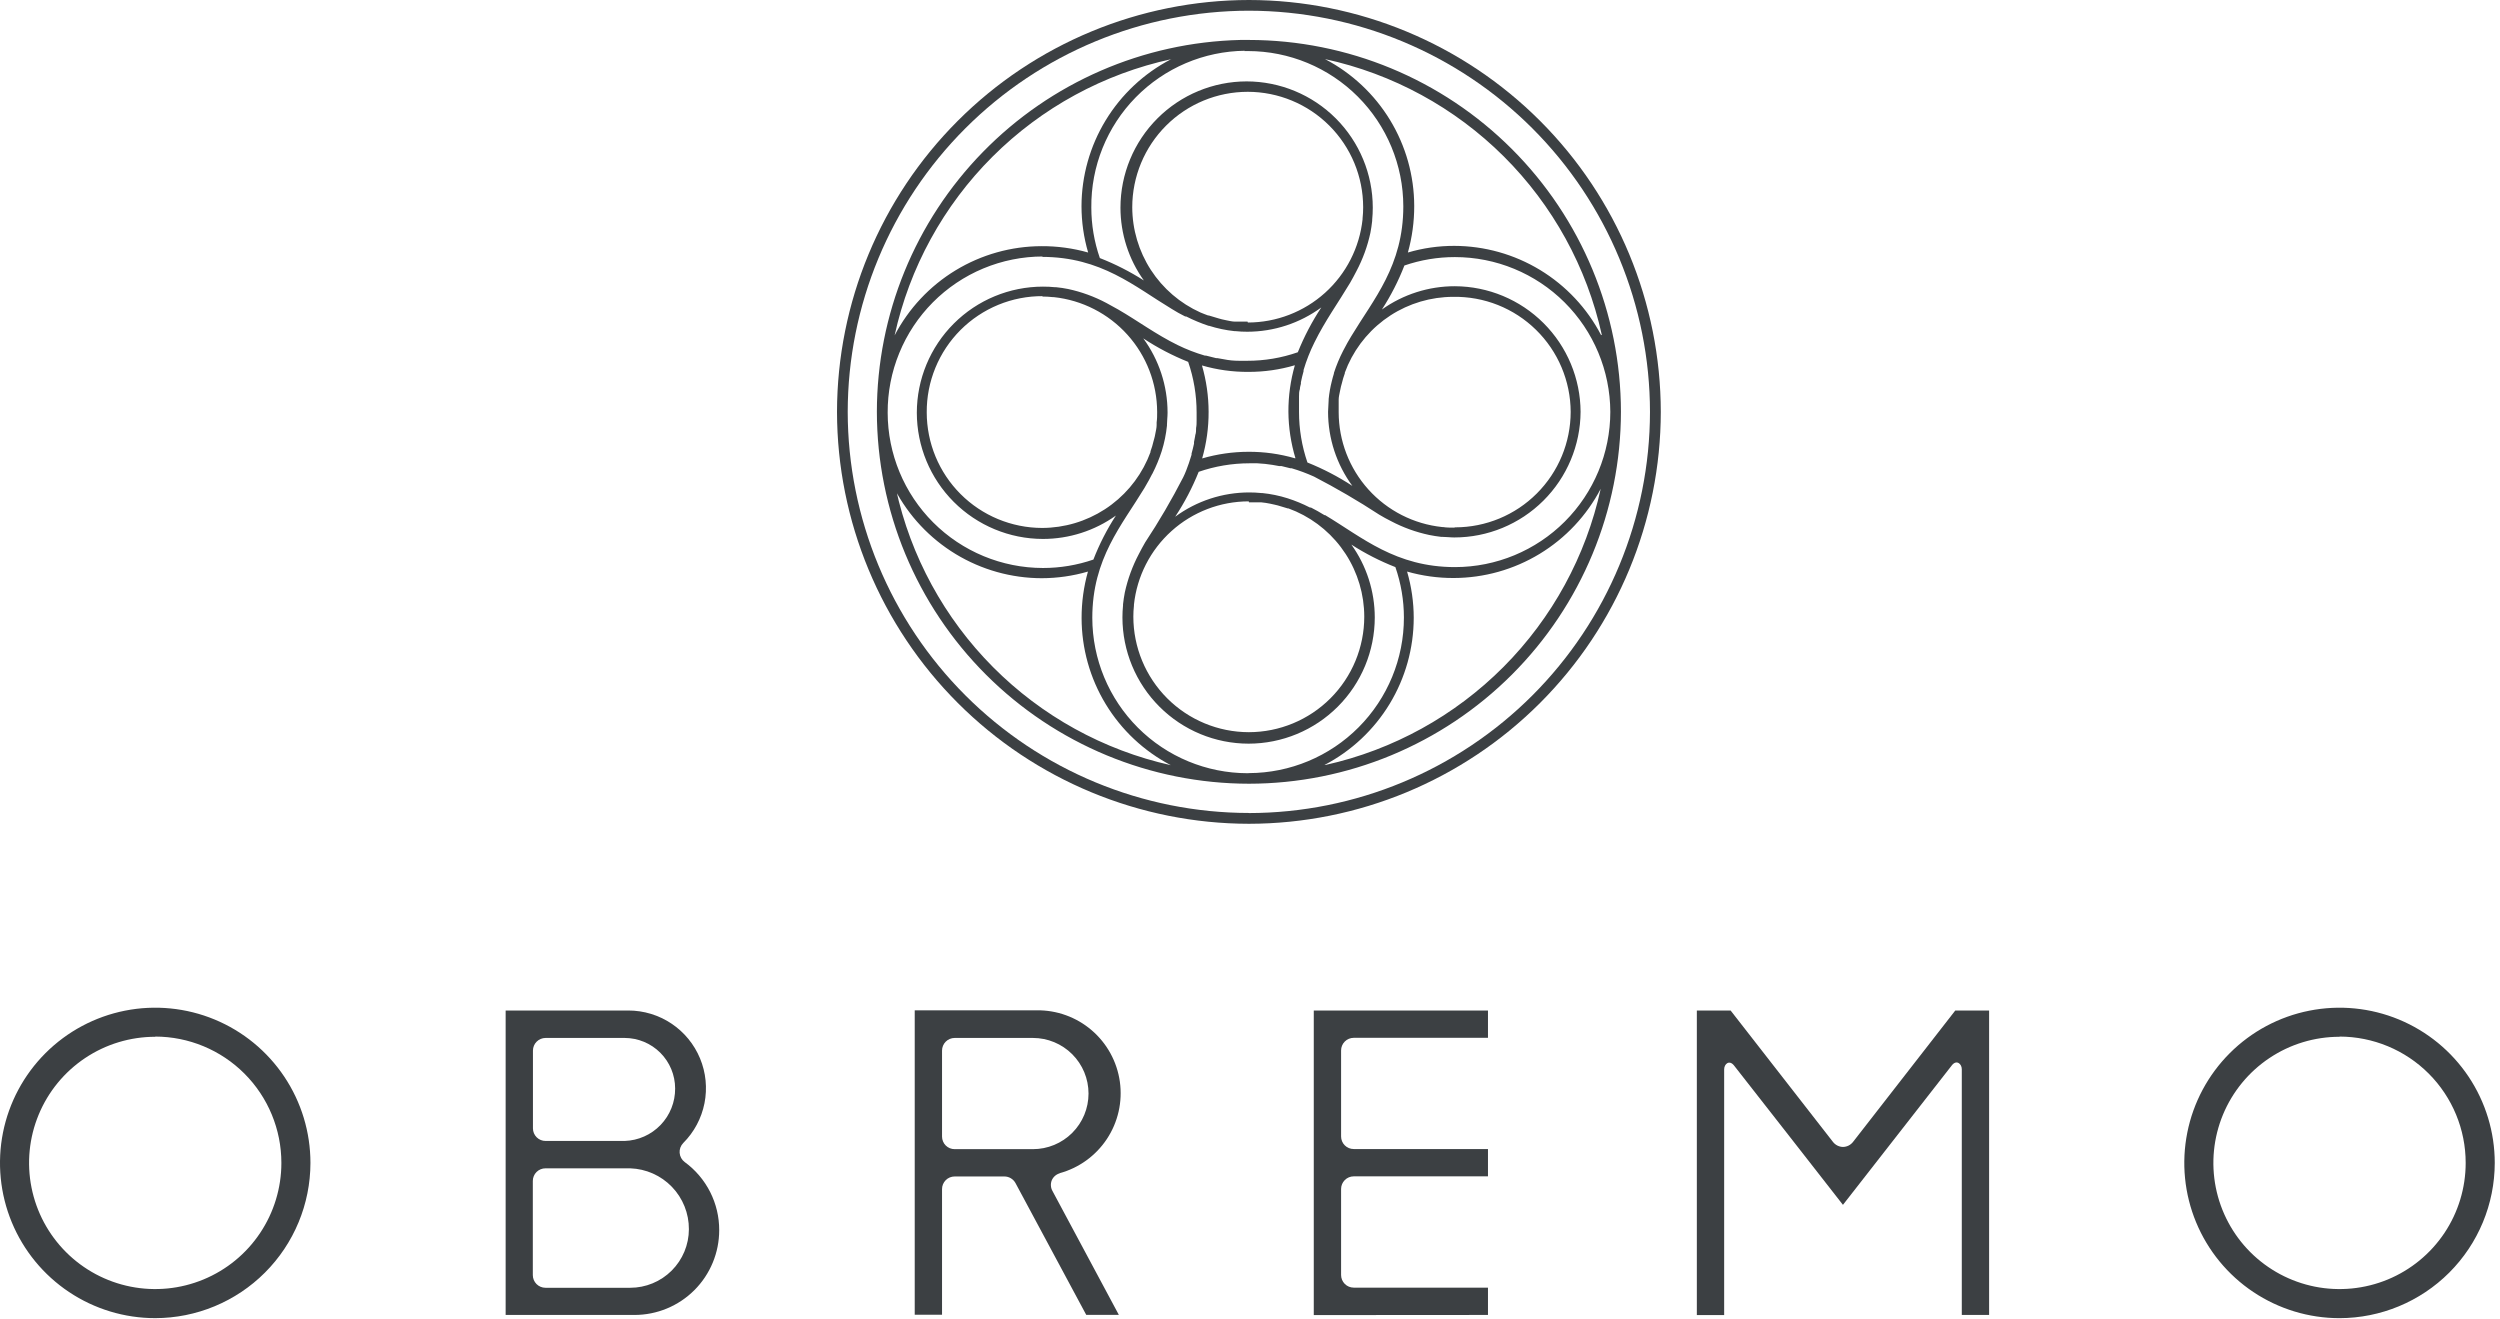 <svg width="163" height="86" viewBox="0 0 163 86" fill="none" xmlns="http://www.w3.org/2000/svg">
<path d="M152.537 85.944C150.535 85.944 148.579 85.35 146.914 84.238C145.25 83.126 143.953 81.545 143.187 79.696C142.421 77.847 142.22 75.812 142.611 73.848C143.001 71.885 143.965 70.082 145.381 68.666C146.796 67.251 148.599 66.287 150.563 65.897C152.526 65.506 154.561 65.707 156.41 66.472C158.259 67.239 159.84 68.536 160.952 70.2C162.064 71.864 162.658 73.821 162.658 75.823C162.654 78.506 161.587 81.078 159.69 82.975C157.792 84.873 155.22 85.94 152.537 85.944ZM152.537 67.598C150.91 67.598 149.32 68.08 147.968 68.984C146.615 69.888 145.561 71.172 144.938 72.675C144.316 74.178 144.153 75.832 144.47 77.427C144.788 79.023 145.571 80.488 146.721 81.639C147.871 82.789 149.337 83.572 150.932 83.89C152.528 84.207 154.182 84.044 155.685 83.422C157.187 82.799 158.472 81.745 159.376 80.392C160.28 79.04 160.762 77.45 160.762 75.823C160.763 73.64 159.897 71.546 158.355 70.001C156.813 68.457 154.72 67.587 152.537 67.585V67.598Z" fill="#3C4043"/>
<path d="M85.658 85.743V65.885H97.016V67.666H88.264C88.045 67.666 87.835 67.753 87.681 67.907C87.526 68.062 87.439 68.272 87.439 68.49V74.097C87.439 74.205 87.46 74.312 87.502 74.412C87.543 74.512 87.604 74.602 87.681 74.678C87.758 74.755 87.849 74.815 87.948 74.856C88.049 74.897 88.156 74.918 88.264 74.917H97.016V76.698H88.264C88.045 76.698 87.835 76.785 87.681 76.94C87.526 77.094 87.439 77.304 87.439 77.523V83.129C87.439 83.348 87.526 83.558 87.681 83.713C87.835 83.867 88.045 83.954 88.264 83.954H97.016V85.735L85.658 85.743Z" fill="#3C4043"/>
<path d="M120.16 74.781C120.285 74.779 120.408 74.75 120.521 74.695C120.633 74.639 120.732 74.56 120.81 74.463L127.484 65.885H129.69V85.735H127.909V69.71C127.909 69.358 127.565 69.077 127.267 69.451L120.16 78.556C120.16 78.556 113.359 69.842 113.053 69.464C112.747 69.085 112.415 69.37 112.415 69.723V85.743H110.634V65.885H112.836L119.51 74.454C119.587 74.553 119.686 74.634 119.798 74.691C119.911 74.747 120.034 74.778 120.16 74.781Z" fill="#3C4043"/>
<path d="M10.121 85.943C8.119 85.943 6.162 85.35 4.498 84.238C2.834 83.126 1.536 81.545 0.77 79.696C0.004 77.846 -0.196 75.811 0.194 73.848C0.585 71.885 1.549 70.082 2.964 68.666C4.38 67.251 6.183 66.287 8.146 65.896C10.109 65.506 12.144 65.706 13.994 66.472C15.843 67.238 17.424 68.535 18.536 70.2C19.648 71.864 20.241 73.821 20.241 75.823C20.238 78.506 19.171 81.078 17.273 82.975C15.376 84.873 12.804 85.94 10.121 85.943ZM10.121 67.598C8.494 67.598 6.904 68.08 5.551 68.984C4.199 69.888 3.144 71.172 2.522 72.675C1.899 74.178 1.736 75.832 2.054 77.427C2.371 79.023 3.155 80.488 4.305 81.638C5.455 82.789 6.921 83.572 8.516 83.889C10.111 84.207 11.765 84.044 13.268 83.421C14.771 82.799 16.056 81.745 16.959 80.392C17.863 79.04 18.346 77.449 18.346 75.823C18.347 73.64 17.481 71.546 15.939 70.001C14.396 68.456 12.304 67.587 10.121 67.585V67.598Z" fill="#3C4043"/>
<path d="M44.644 75.767C44.549 75.697 44.47 75.607 44.412 75.503C44.355 75.399 44.321 75.284 44.312 75.166C44.303 75.048 44.32 74.929 44.361 74.818C44.402 74.707 44.467 74.606 44.55 74.522C45.257 73.814 45.737 72.912 45.932 71.931C46.126 70.95 46.026 69.933 45.643 69.009C45.26 68.085 44.612 67.295 43.78 66.739C42.949 66.183 41.972 65.886 40.971 65.885H32.968V85.735H41.367C42.832 85.735 44.238 85.153 45.274 84.117C46.31 83.08 46.892 81.675 46.892 80.209C46.895 79.344 46.693 78.49 46.302 77.718C45.911 76.946 45.343 76.277 44.644 75.767ZM34.748 68.499C34.748 68.28 34.835 68.07 34.99 67.916C35.145 67.761 35.354 67.674 35.573 67.674H40.729C41.601 67.677 42.437 68.024 43.053 68.64C43.669 69.257 44.017 70.092 44.019 70.964C44.026 71.852 43.686 72.707 43.071 73.347C42.457 73.987 41.616 74.361 40.729 74.39H35.573C35.465 74.391 35.358 74.37 35.258 74.329C35.158 74.288 35.067 74.228 34.99 74.151C34.914 74.075 34.853 73.985 34.811 73.885C34.77 73.785 34.748 73.678 34.748 73.57V68.499ZM41.09 83.963H35.565C35.346 83.963 35.136 83.876 34.981 83.721C34.827 83.566 34.74 83.357 34.74 83.138V76.996C34.74 76.888 34.761 76.781 34.803 76.681C34.844 76.581 34.905 76.49 34.982 76.414C35.058 76.338 35.149 76.278 35.249 76.237C35.349 76.196 35.456 76.175 35.565 76.175H41.09C42.12 76.209 43.095 76.642 43.809 77.383C44.524 78.125 44.921 79.116 44.916 80.145C44.914 81.159 44.51 82.129 43.792 82.845C43.075 83.561 42.103 83.963 41.09 83.963Z" fill="#3C4043"/>
<path d="M68.571 76.966C68.618 76.852 68.69 76.751 68.782 76.67C68.874 76.589 68.984 76.53 69.102 76.498H69.068C70.34 76.155 71.443 75.359 72.17 74.26C72.897 73.162 73.197 71.835 73.015 70.53C72.833 69.225 72.18 68.032 71.18 67.174C70.18 66.316 68.902 65.853 67.584 65.872H59.64V85.722H61.421V77.531C61.42 77.423 61.441 77.316 61.482 77.216C61.523 77.116 61.584 77.025 61.66 76.948C61.736 76.871 61.827 76.811 61.926 76.769C62.026 76.728 62.133 76.706 62.241 76.706H65.48C65.629 76.705 65.774 76.744 65.902 76.819C66.03 76.894 66.135 77.002 66.207 77.131L70.823 85.73H72.949L68.622 77.654C68.563 77.55 68.528 77.435 68.52 77.316C68.511 77.197 68.528 77.077 68.571 76.966ZM62.246 74.925C62.138 74.926 62.031 74.905 61.93 74.864C61.83 74.823 61.739 74.763 61.663 74.687C61.586 74.61 61.525 74.52 61.484 74.42C61.442 74.32 61.421 74.213 61.421 74.105V68.499C61.421 68.28 61.508 68.07 61.663 67.915C61.817 67.761 62.027 67.674 62.246 67.674H67.346C68.308 67.674 69.23 68.056 69.91 68.736C70.59 69.416 70.972 70.338 70.972 71.3C70.972 72.261 70.59 73.183 69.91 73.863C69.23 74.543 68.308 74.925 67.346 74.925H62.246Z" fill="#3C4043"/>
<g clip-path="url(#clip0_1197_11519)">
<path d="M81.432 0C74.311 0.009 67.484 2.841 62.449 7.876C57.414 12.911 54.582 19.738 54.573 26.858C54.583 33.978 57.417 40.803 62.452 45.837C67.487 50.87 74.312 53.702 81.432 53.711C88.551 53.702 95.376 50.87 100.409 45.836C105.443 40.802 108.275 33.977 108.284 26.858C108.275 19.739 105.444 12.913 100.41 7.878C95.376 2.843 88.551 0.01 81.432 0ZM81.432 53.006C74.497 52.999 67.848 50.242 62.943 45.338C58.039 40.435 55.28 33.787 55.271 26.852C55.28 19.917 58.039 13.269 62.943 8.366C67.848 3.462 74.497 0.705 81.432 0.698C88.365 0.708 95.012 3.468 99.914 8.372C104.816 13.277 107.572 19.925 107.579 26.858C107.571 33.791 104.813 40.438 99.912 45.34C95.01 50.243 88.364 53.002 81.432 53.012V53.006Z" fill="#3C4043"/>
<path d="M81.432 2.605C81.244 2.605 81.057 2.605 80.869 2.605C74.538 2.757 68.517 5.376 64.09 9.905C59.663 14.434 57.18 20.513 57.172 26.846C57.18 33.276 59.739 39.441 64.287 43.988C68.835 48.535 75.001 51.092 81.432 51.099C87.862 51.092 94.027 48.535 98.574 43.988C103.121 39.441 105.678 33.276 105.685 26.846C105.675 20.418 103.116 14.256 98.569 9.712C94.023 5.168 87.86 2.612 81.432 2.605ZM81.432 32.754C81.645 32.754 81.852 32.754 82.078 32.754H82.246C82.433 32.772 82.618 32.8 82.802 32.838L83.099 32.903L83.313 32.954C83.526 33.012 83.739 33.077 83.959 33.148H84.004L84.502 33.349C85.826 33.942 86.949 34.904 87.738 36.121C88.527 37.338 88.948 38.757 88.95 40.207C88.95 42.203 88.157 44.118 86.746 45.53C85.335 46.942 83.421 47.736 81.425 47.738C79.428 47.736 77.514 46.942 76.102 45.53C74.69 44.118 73.896 42.204 73.894 40.207C73.894 39.965 73.907 39.723 73.933 39.483C73.93 39.464 73.93 39.444 73.933 39.425C74.129 37.576 75.003 35.865 76.385 34.622C77.767 33.378 79.56 32.69 81.419 32.689L81.432 32.754ZM86.357 33.588L85.931 33.336L85.86 33.297L85.472 33.09H85.407C84.939 32.85 84.453 32.649 83.953 32.489C83.412 32.318 82.856 32.203 82.291 32.146H82.227C81.971 32.12 81.714 32.107 81.457 32.107C79.718 32.105 78.023 32.66 76.622 33.691C77.231 32.77 77.744 31.788 78.154 30.763C79.217 30.396 80.333 30.208 81.457 30.207H81.781H81.981L82.485 30.246L82.964 30.31L83.403 30.388H83.494H83.552L84.127 30.53H84.211C84.71 30.678 85.198 30.859 85.672 31.073C87.13 31.829 88.55 32.657 89.925 33.555C90.171 33.704 90.43 33.846 90.688 33.975C91.474 34.391 92.314 34.695 93.183 34.88C93.436 34.932 93.694 34.971 93.959 35.003H94.03C94.289 35.003 94.547 35.042 94.819 35.042C96.995 35.042 99.083 34.181 100.626 32.646C102.169 31.111 103.042 29.028 103.054 26.852C103.044 24.682 102.177 22.604 100.642 21.07C99.107 19.536 97.028 18.671 94.858 18.662C93.152 18.66 91.489 19.191 90.1 20.181C90.686 19.277 91.178 18.315 91.567 17.311C92.626 16.947 93.738 16.761 94.858 16.762C97.538 16.762 100.109 17.823 102.009 19.714C103.908 21.605 104.981 24.172 104.993 26.852C104.99 29.536 103.922 32.109 102.025 34.006C100.127 35.904 97.554 36.971 94.871 36.975C90.992 36.975 88.82 35.036 86.403 33.588H86.357ZM84.418 29.877C83.439 29.594 82.425 29.453 81.406 29.457C80.382 29.458 79.363 29.604 78.38 29.89C78.664 28.902 78.805 27.88 78.801 26.852C78.799 25.828 78.653 24.81 78.368 23.827C79.355 24.113 80.378 24.255 81.406 24.247C82.428 24.249 83.445 24.103 84.425 23.814C84.141 24.802 84 25.825 84.004 26.852C84.013 27.877 84.168 28.896 84.463 29.877H84.418ZM94.799 34.402C94.554 34.402 94.315 34.402 94.076 34.363H94.024C92.174 34.167 90.463 33.294 89.219 31.913C87.974 30.531 87.284 28.738 87.282 26.878C87.282 26.665 87.282 26.451 87.282 26.232C87.278 26.173 87.278 26.115 87.282 26.057C87.282 25.869 87.333 25.689 87.366 25.508C87.398 25.326 87.404 25.307 87.43 25.204L87.489 24.99C87.54 24.771 87.604 24.555 87.682 24.344V24.299C87.747 24.131 87.812 23.963 87.883 23.801C88.478 22.478 89.442 21.354 90.659 20.565C91.877 19.776 93.297 19.356 94.748 19.354C95.745 19.337 96.735 19.518 97.662 19.886C98.588 20.255 99.433 20.804 100.145 21.502C100.858 22.199 101.425 23.032 101.813 23.95C102.201 24.868 102.404 25.855 102.408 26.852C102.406 28.848 101.613 30.761 100.202 32.173C98.792 33.585 96.879 34.379 94.883 34.383L94.799 34.402ZM104.392 21.849C103.479 20.097 102.103 18.629 100.414 17.603C98.725 16.578 96.788 16.034 94.812 16.031C93.79 16.029 92.774 16.175 91.794 16.464C92.07 15.475 92.21 14.453 92.207 13.426C92.203 11.451 91.658 9.516 90.633 7.829C89.607 6.141 88.14 4.766 86.39 3.853C90.802 4.81 94.847 7.012 98.046 10.198C101.245 13.384 103.463 17.421 104.437 21.829L104.392 21.849ZM81.121 3.329H81.373C84.057 3.333 86.63 4.4 88.528 6.298C90.425 8.195 91.493 10.768 91.496 13.452C91.496 17.33 89.557 19.502 88.103 21.92C88.019 22.056 87.934 22.198 87.857 22.34L87.812 22.424C87.741 22.547 87.676 22.676 87.611 22.799L87.573 22.87C87.333 23.336 87.132 23.82 86.971 24.318V24.357C86.92 24.525 86.868 24.7 86.829 24.874C86.734 25.25 86.667 25.632 86.629 26.018C86.632 26.038 86.632 26.057 86.629 26.076C86.629 26.328 86.59 26.587 86.59 26.852C86.591 28.589 87.146 30.281 88.174 31.681C87.251 31.077 86.27 30.566 85.245 30.155C84.881 29.092 84.695 27.976 84.696 26.852C84.696 26.677 84.696 26.503 84.696 26.328C84.696 26.167 84.696 26.005 84.696 25.85C84.696 25.682 84.696 25.527 84.754 25.365C84.754 25.249 84.793 25.139 84.819 25.023V24.926C84.864 24.68 84.929 24.441 84.993 24.202V24.124C85.178 23.503 85.415 22.9 85.704 22.321C86.39 20.924 87.275 19.703 88.025 18.442C88.167 18.19 88.309 17.938 88.439 17.68C88.856 16.892 89.163 16.05 89.35 15.178C89.395 14.926 89.441 14.667 89.466 14.402V14.331C89.492 14.072 89.505 13.807 89.505 13.536C89.504 11.355 88.637 9.264 87.096 7.721C85.554 6.179 83.464 5.311 81.283 5.307C79.101 5.309 77.009 6.176 75.466 7.719C73.923 9.262 73.056 11.354 73.054 13.536C73.054 15.24 73.588 16.901 74.58 18.287C73.673 17.707 72.712 17.218 71.71 16.826C71.343 15.768 71.155 14.656 71.154 13.536C71.128 10.851 72.169 8.265 74.049 6.347C75.93 4.43 78.494 3.337 81.18 3.31L81.121 3.329ZM81.341 20.97C81.121 20.97 80.915 20.97 80.695 20.97H80.527C80.339 20.97 80.152 20.918 79.971 20.886L79.673 20.821L79.46 20.763C79.247 20.705 79.033 20.64 78.814 20.569H78.768C78.6 20.511 78.439 20.44 78.271 20.375C76.948 19.779 75.825 18.815 75.036 17.598C74.247 16.38 73.826 14.961 73.823 13.51C73.825 11.514 74.619 9.6 76.031 8.189C77.443 6.778 79.358 5.986 81.354 5.986C83.349 5.988 85.262 6.781 86.673 8.192C88.083 9.602 88.877 11.515 88.878 13.51C88.879 13.752 88.866 13.994 88.84 14.234C88.843 14.253 88.843 14.273 88.84 14.292C88.643 16.14 87.771 17.85 86.391 19.093C85.01 20.336 83.218 21.026 81.361 21.028L81.341 20.97ZM76.332 3.872C74.581 4.786 73.114 6.161 72.088 7.848C71.063 9.535 70.518 11.471 70.514 13.445C70.515 14.467 70.66 15.483 70.947 16.464C69.959 16.184 68.936 16.045 67.909 16.05C65.933 16.054 63.996 16.598 62.307 17.623C60.619 18.649 59.243 20.117 58.329 21.868C59.297 17.451 61.514 13.405 64.716 10.211C67.918 7.017 71.97 4.81 76.39 3.853L76.332 3.872ZM67.928 16.749C71.807 16.749 73.978 18.688 76.396 20.142L76.81 20.388L76.894 20.433L77.275 20.634H77.34C77.809 20.871 78.295 21.075 78.794 21.241H78.827C79.367 21.413 79.924 21.53 80.488 21.59H80.552C80.808 21.617 81.065 21.63 81.322 21.629C83.059 21.627 84.75 21.073 86.15 20.045C85.543 20.965 85.03 21.944 84.618 22.967C83.559 23.337 82.444 23.525 81.322 23.523H80.792C80.447 23.523 80.117 23.491 79.803 23.426L79.363 23.349H79.285L78.639 23.187H78.562C77.948 23.008 77.351 22.777 76.777 22.495C75.381 21.81 74.192 20.924 72.899 20.175C72.653 20.032 72.395 19.89 72.136 19.754C71.35 19.337 70.511 19.03 69.641 18.843C69.385 18.791 69.126 18.752 68.865 18.727H68.794C68.53 18.7 68.265 18.687 67.999 18.688C65.819 18.69 63.729 19.556 62.187 21.098C60.645 22.64 59.779 24.73 59.777 26.91C59.779 29.091 60.645 31.182 62.187 32.725C63.728 34.267 65.818 35.136 67.999 35.139C69.705 35.139 71.369 34.606 72.757 33.614C72.171 34.517 71.679 35.479 71.289 36.484C70.231 36.848 69.119 37.034 67.999 37.033C65.316 37.03 62.743 35.962 60.845 34.064C58.947 32.167 57.88 29.594 57.876 26.91C57.87 25.576 58.126 24.253 58.632 23.019C59.137 21.784 59.882 20.661 60.822 19.714C61.763 18.768 62.881 18.016 64.112 17.503C65.344 16.99 66.665 16.724 67.999 16.723L67.928 16.749ZM67.928 19.334C68.17 19.334 68.412 19.347 68.652 19.373H68.71C70.558 19.572 72.267 20.446 73.51 21.827C74.753 23.209 75.442 25 75.446 26.858V26.891C75.446 27.104 75.446 27.317 75.413 27.537V27.712C75.413 27.899 75.362 28.087 75.329 28.268C75.297 28.449 75.291 28.468 75.265 28.565L75.207 28.778C75.157 28.998 75.092 29.214 75.013 29.425V29.477C74.948 29.645 74.883 29.806 74.812 29.968C74.218 31.292 73.254 32.416 72.036 33.206C70.819 33.996 69.399 34.418 67.947 34.422C65.952 34.418 64.039 33.623 62.629 32.212C61.218 30.8 60.425 28.887 60.423 26.891C60.416 25.894 60.608 24.905 60.986 23.983C61.364 23.06 61.922 22.222 62.626 21.516C63.331 20.811 64.169 20.253 65.091 19.873C66.014 19.494 67.002 19.302 67.999 19.308L67.928 19.334ZM58.329 31.881C59.245 33.633 60.622 35.1 62.311 36.126C64.001 37.151 65.939 37.695 67.915 37.699C68.937 37.698 69.953 37.552 70.934 37.266C70.657 38.252 70.518 39.273 70.52 40.297C70.522 42.275 71.065 44.215 72.091 45.906C73.116 47.597 74.585 48.975 76.338 49.89C71.944 48.907 67.923 46.689 64.748 43.497C61.572 40.305 59.374 36.273 58.413 31.875L58.329 31.881ZM81.348 50.414C78.662 50.41 76.088 49.342 74.189 47.443C72.29 45.544 71.222 42.97 71.218 40.285C71.218 36.406 73.157 34.234 74.618 31.817L74.858 31.396L74.903 31.319L75.103 30.937L75.142 30.873C75.38 30.405 75.582 29.918 75.743 29.418C75.914 28.875 76.028 28.317 76.086 27.751C76.083 27.731 76.083 27.712 76.086 27.692C76.086 27.44 76.125 27.188 76.125 26.923V26.891C76.123 25.154 75.568 23.463 74.541 22.062C75.462 22.671 76.444 23.184 77.469 23.594C77.834 24.655 78.02 25.769 78.019 26.891C78.019 27.065 78.019 27.24 78.019 27.408C78.019 27.576 78.019 27.738 77.986 27.899C77.986 28.061 77.986 28.223 77.928 28.378V28.41L77.85 28.817V28.927C77.805 29.147 77.747 29.36 77.689 29.573V29.651L77.514 30.201C77.404 30.517 77.282 30.847 77.146 31.118C76.396 32.578 75.568 33.996 74.664 35.365C74.521 35.617 74.379 35.87 74.25 36.128C73.835 36.915 73.529 37.754 73.339 38.623C73.293 38.875 73.248 39.127 73.222 39.399C73.222 39.399 73.222 39.444 73.222 39.47C73.196 39.732 73.183 39.995 73.183 40.259C73.185 42.441 74.053 44.533 75.596 46.075C77.138 47.618 79.23 48.486 81.412 48.487C83.593 48.484 85.683 47.616 87.225 46.073C88.766 44.531 89.633 42.44 89.635 40.259C89.634 38.555 89.101 36.893 88.109 35.508C89.014 36.091 89.976 36.583 90.979 36.975C91.346 38.031 91.534 39.141 91.535 40.259C91.537 42.943 90.474 45.519 88.581 47.421C86.687 49.323 84.116 50.397 81.432 50.407L81.348 50.414ZM86.357 49.877C88.11 48.962 89.579 47.584 90.605 45.893C91.63 44.202 92.173 42.262 92.175 40.285C92.174 39.263 92.028 38.247 91.742 37.266C92.73 37.548 93.753 37.69 94.78 37.686C96.757 37.682 98.694 37.138 100.384 36.113C102.074 35.087 103.451 33.62 104.366 31.868C103.403 36.264 101.204 40.294 98.029 43.483C94.853 46.672 90.833 48.888 86.441 49.871L86.357 49.877Z" fill="#3C4043"/>
</g>
<defs>
<clipPath id="clip0_1197_11519">
<rect width="53.711" height="53.711" fill="white" transform="translate(54.573)"/>
</clipPath>
</defs>
</svg>
